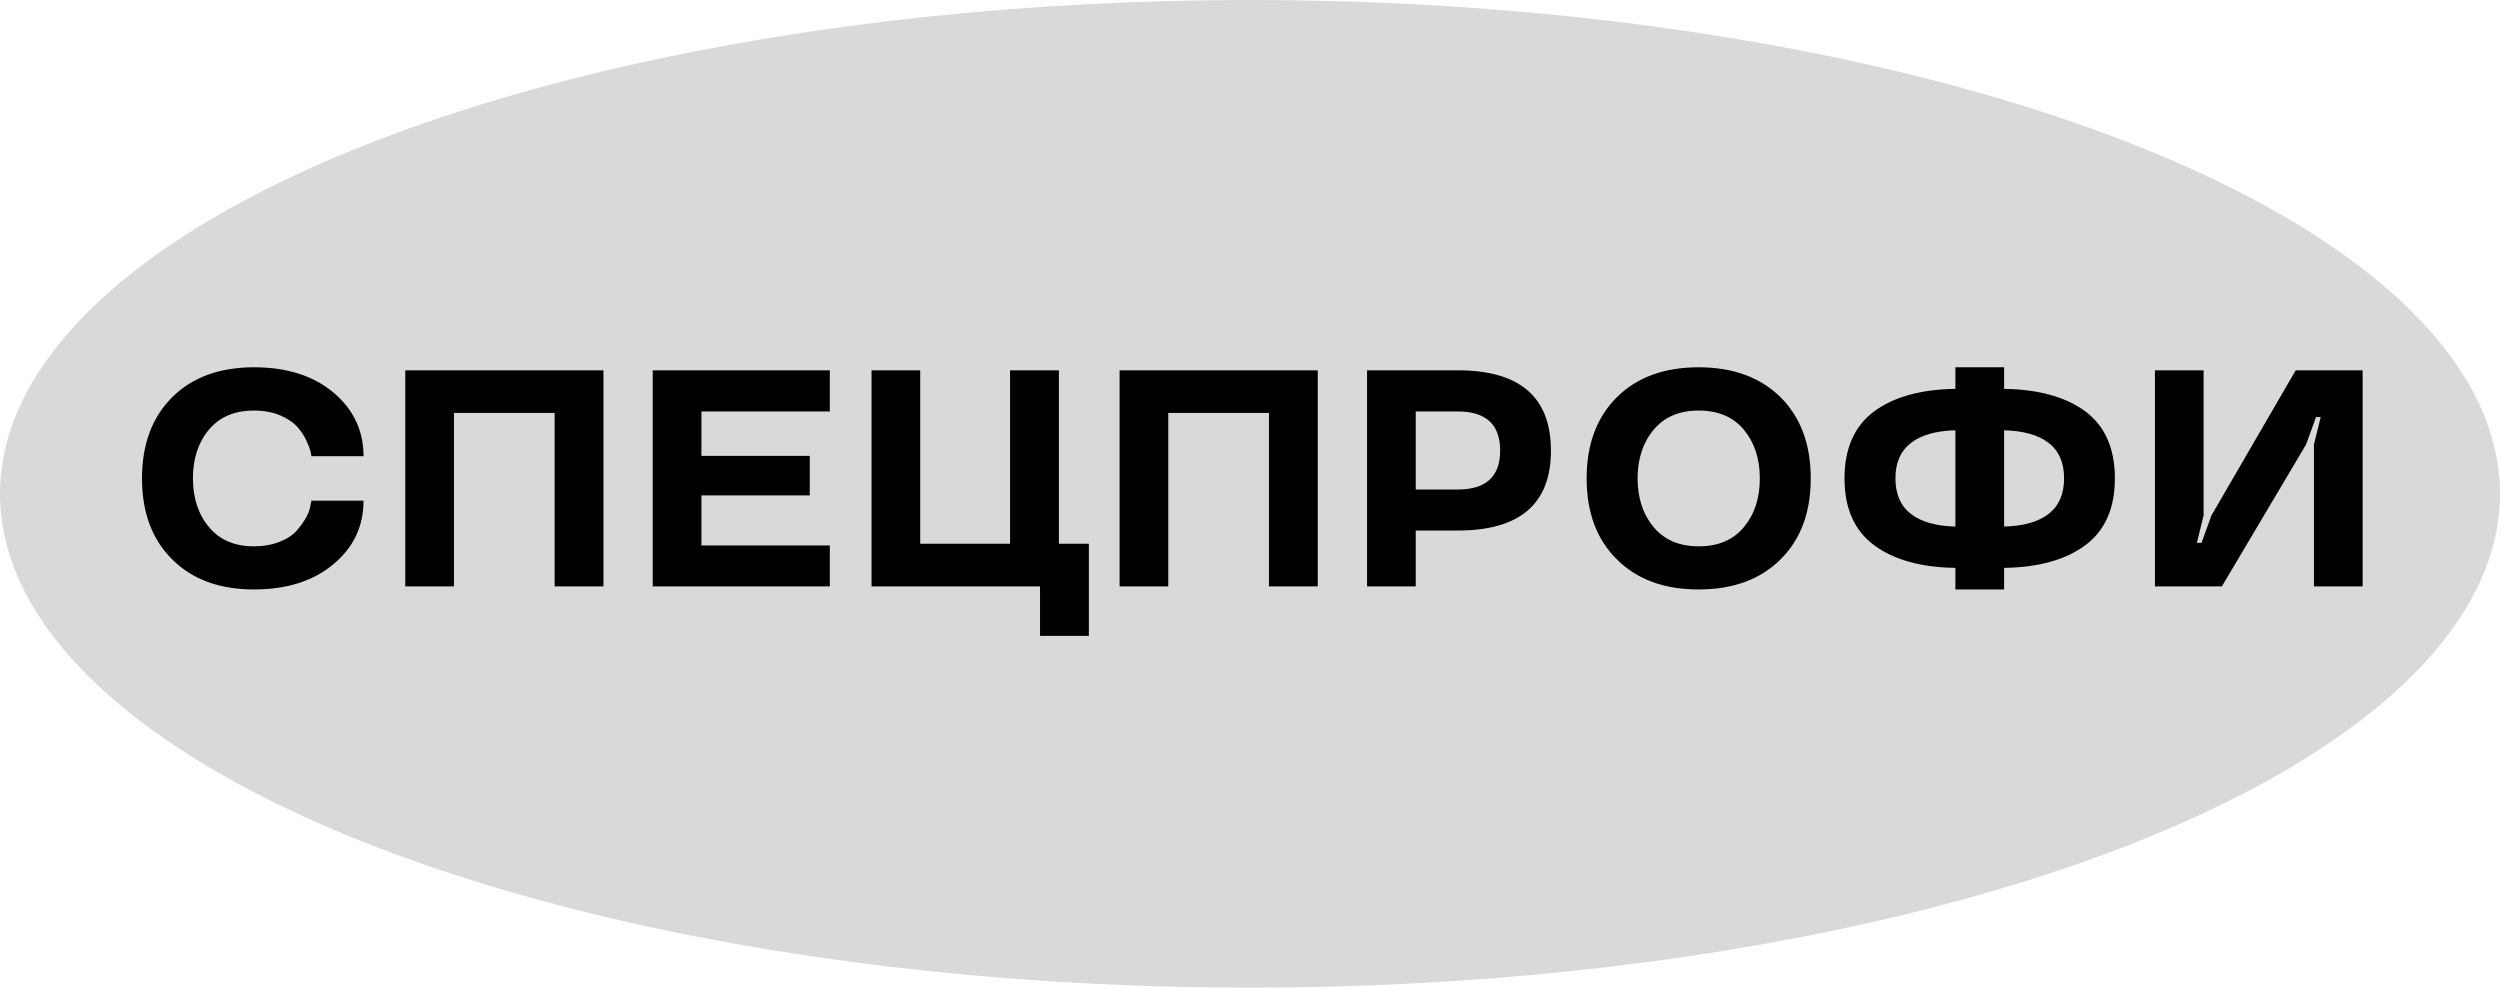 <?xml version="1.0" encoding="UTF-8"?> <svg xmlns="http://www.w3.org/2000/svg" width="81" height="32" viewBox="0 0 81 32" fill="none"><ellipse cx="40.5" cy="16" rx="40.5" ry="16" fill="#D9D9D9"></ellipse><path d="M5.582 18.126C4.928 17.481 4.601 16.606 4.601 15.499C4.601 14.396 4.928 13.518 5.582 12.867C6.233 12.223 7.115 11.9 8.229 11.9C9.296 11.9 10.156 12.174 10.807 12.721C11.454 13.268 11.778 13.954 11.778 14.781H10.089C10.086 14.742 10.076 14.688 10.06 14.62C10.043 14.549 9.998 14.43 9.923 14.264C9.838 14.091 9.737 13.941 9.62 13.815C9.5 13.684 9.319 13.565 9.078 13.458C8.831 13.354 8.548 13.302 8.229 13.302C7.6 13.302 7.114 13.508 6.769 13.922C6.423 14.335 6.251 14.861 6.251 15.499C6.251 16.137 6.425 16.664 6.773 17.081C7.118 17.494 7.604 17.701 8.229 17.701C8.535 17.701 8.811 17.652 9.059 17.555C9.306 17.457 9.495 17.332 9.625 17.179C9.885 16.873 10.03 16.602 10.06 16.368L10.089 16.222H11.778C11.778 17.052 11.454 17.737 10.807 18.277C10.156 18.824 9.296 19.098 8.229 19.098C7.112 19.098 6.23 18.774 5.582 18.126ZM19.552 19H17.97V13.38H14.708V19H13.131V11.998H19.552V19ZM26.886 19H21.148V11.998H26.886V13.331H22.726V14.771H26.236V16.051H22.726V17.672H26.886V19ZM35.279 20.602H33.697V19H28.238V11.998H29.815V17.618H32.726V11.998H34.308V17.618H35.279V20.602ZM42.696 19H41.114V13.38H37.852V19H36.275V11.998H42.696V19ZM47.232 17.189H45.87V19H44.293V11.998H47.232C49.244 11.998 50.25 12.866 50.25 14.601C50.25 16.326 49.244 17.189 47.232 17.189ZM48.605 14.601C48.605 13.754 48.147 13.331 47.232 13.331H45.87V15.86H47.232C48.147 15.86 48.605 15.44 48.605 14.601ZM57.687 12.867C58.341 13.518 58.668 14.396 58.668 15.499C58.668 16.606 58.341 17.481 57.687 18.126C57.035 18.774 56.152 19.098 55.035 19.098C53.919 19.098 53.036 18.774 52.389 18.126C51.734 17.481 51.407 16.606 51.407 15.499C51.407 14.396 51.734 13.518 52.389 12.867C53.04 12.223 53.922 11.9 55.035 11.9C56.148 11.9 57.032 12.223 57.687 12.867ZM55.04 17.701C55.668 17.701 56.155 17.494 56.5 17.081C56.845 16.668 57.018 16.14 57.018 15.499C57.018 14.861 56.845 14.335 56.5 13.922C56.155 13.508 55.668 13.302 55.04 13.302C54.412 13.302 53.925 13.508 53.58 13.922C53.232 14.338 53.058 14.864 53.058 15.499C53.058 16.137 53.232 16.664 53.58 17.081C53.925 17.494 54.412 17.701 55.04 17.701ZM60.719 17.662C60.081 17.19 59.762 16.469 59.762 15.499C59.762 14.532 60.081 13.81 60.719 13.331C61.357 12.859 62.236 12.615 63.355 12.599V11.9H64.933V12.599C66.049 12.615 66.928 12.859 67.569 13.331C68.204 13.81 68.522 14.532 68.522 15.499C68.522 16.466 68.204 17.187 67.569 17.662C66.931 18.137 66.052 18.383 64.933 18.399V19.098H63.355V18.399C62.236 18.383 61.357 18.137 60.719 17.662ZM66.368 16.656C66.707 16.396 66.876 16.01 66.876 15.499C66.876 14.988 66.708 14.604 66.373 14.347C66.041 14.093 65.561 13.958 64.933 13.941V17.061C65.558 17.045 66.036 16.91 66.368 16.656ZM61.92 14.347C61.581 14.607 61.412 14.991 61.412 15.499C61.412 16.01 61.581 16.396 61.92 16.656C62.252 16.91 62.73 17.045 63.355 17.061V13.941C62.73 13.958 62.252 14.093 61.92 14.347ZM75.04 13.512L74.718 14.4L71.988 19H69.82V11.998H71.397V16.7L71.178 17.589H71.329L71.651 16.7L74.381 11.998H76.549V19H74.972V14.4L75.191 13.512H75.04Z" fill="black"></path></svg> 